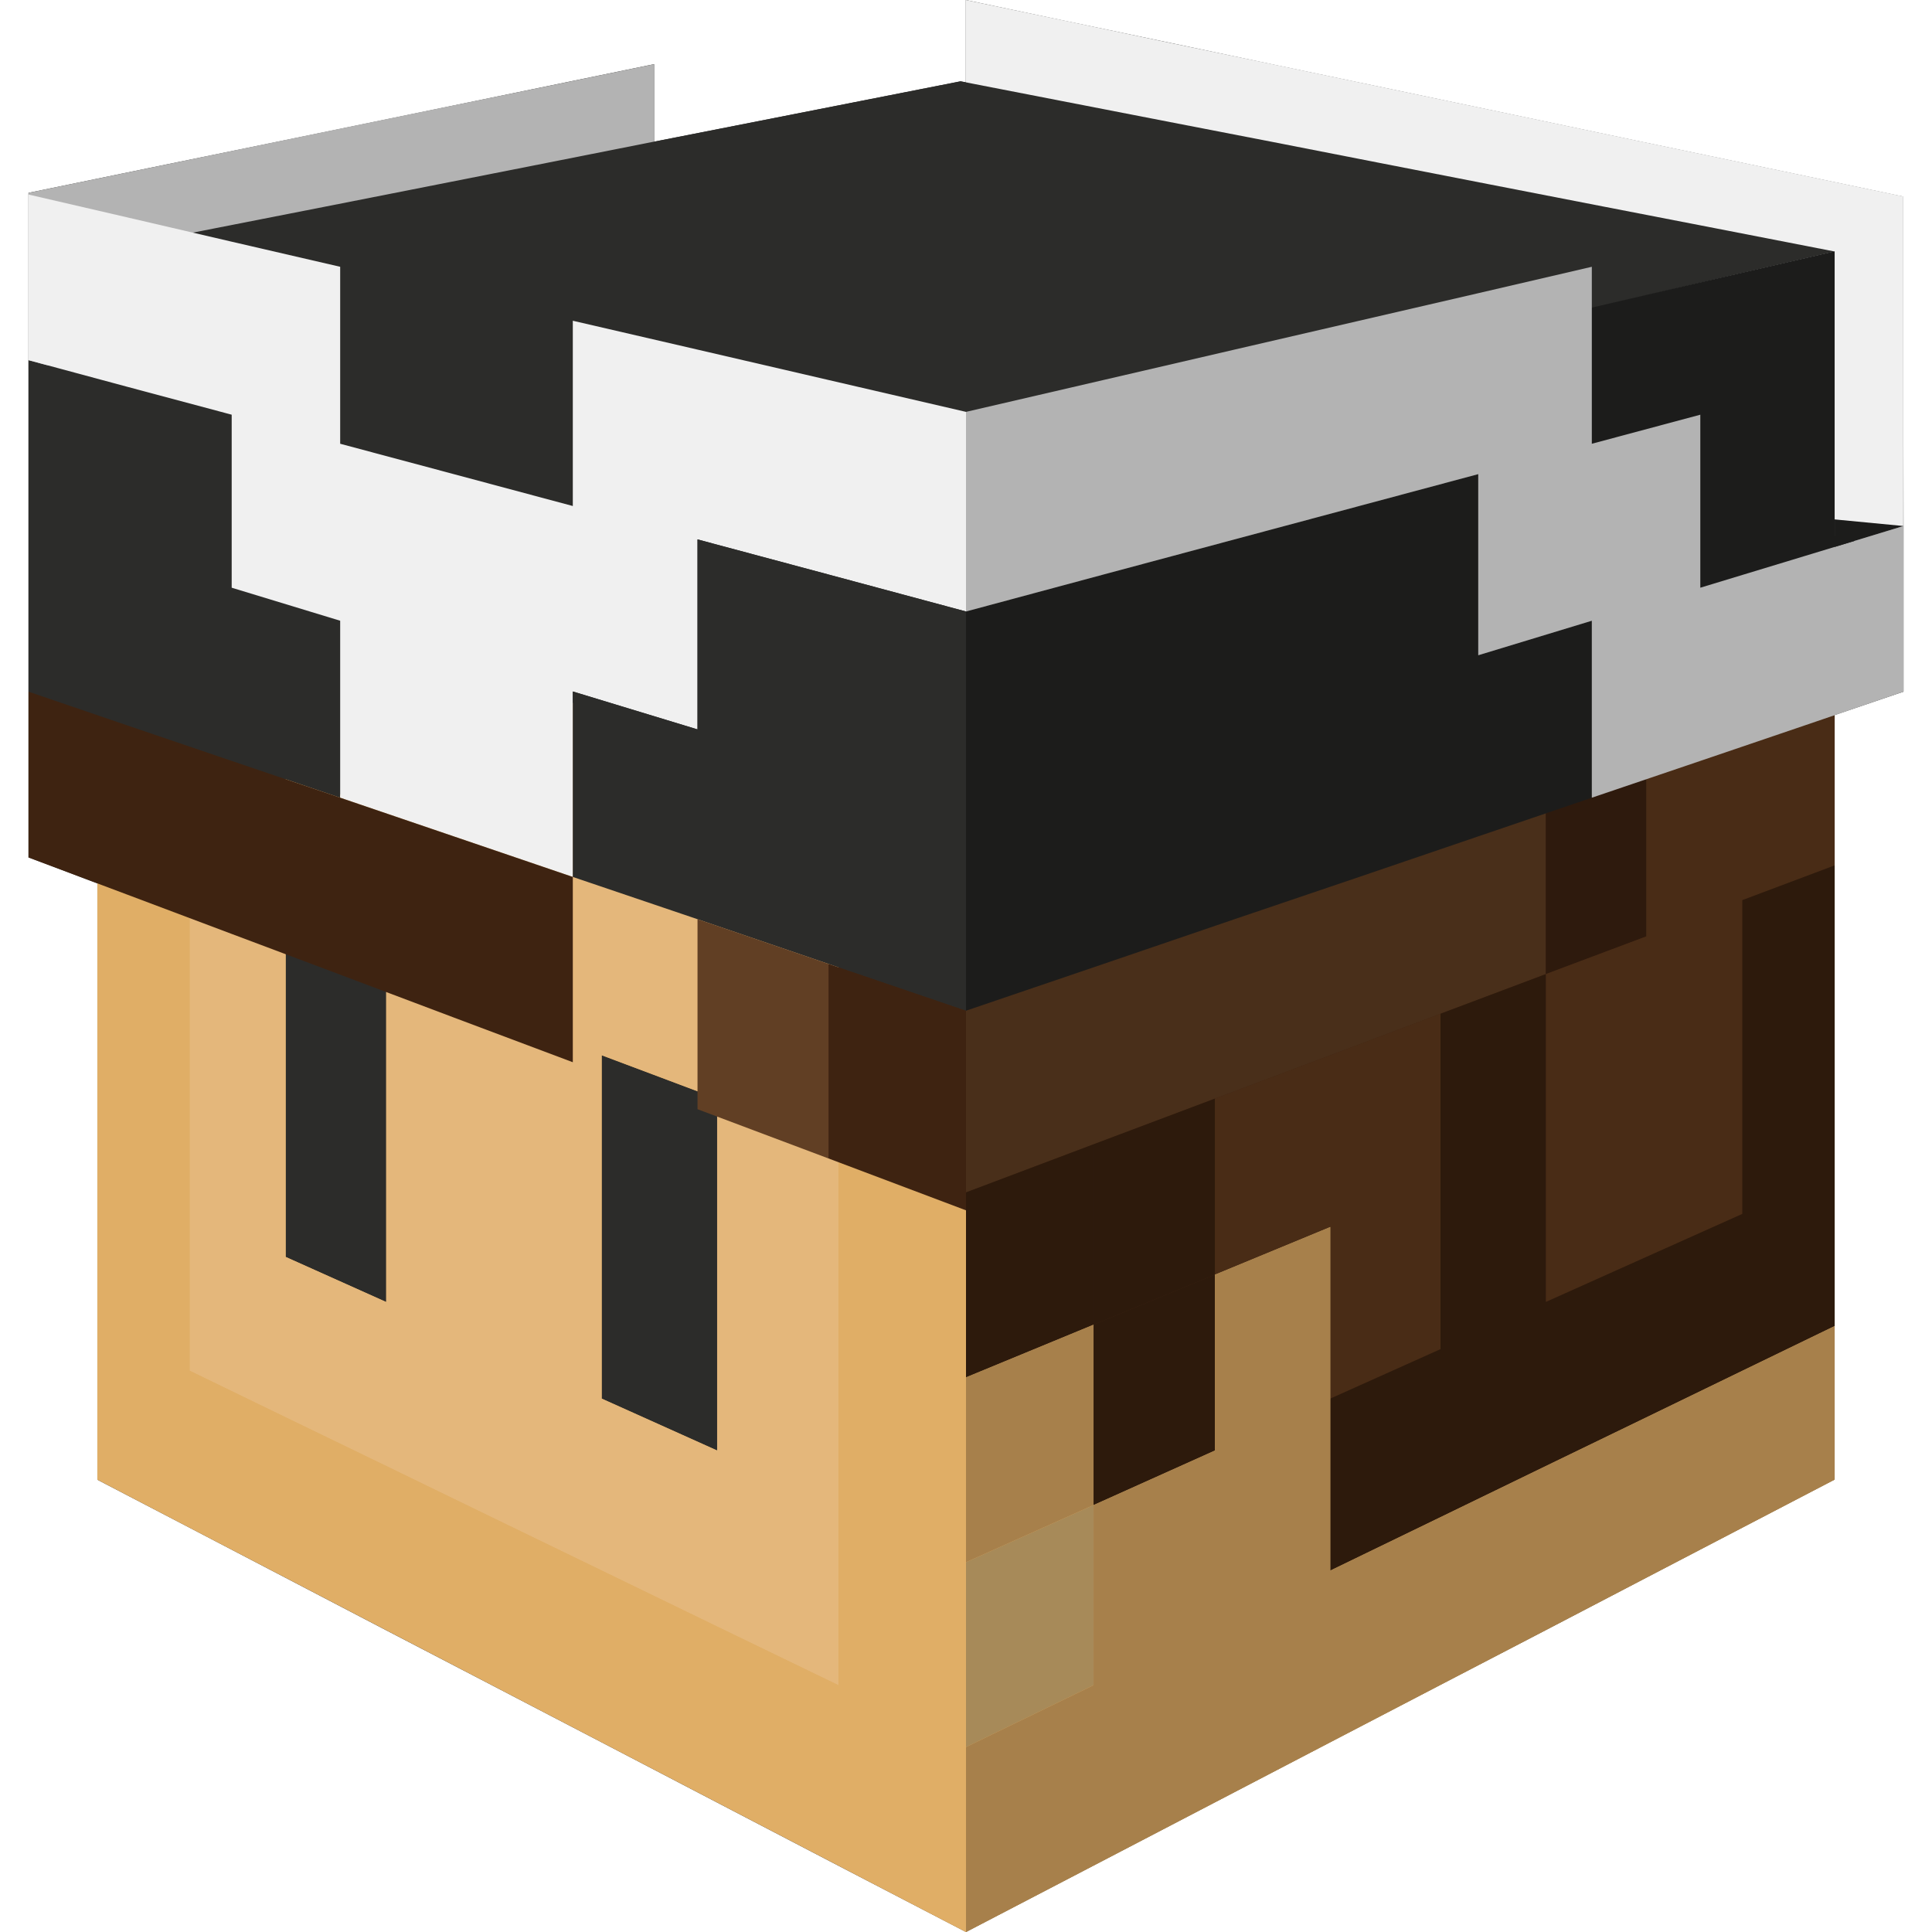 <svg version="1.1" id="Слой_1" xmlns="http://www.w3.org/2000/svg" xmlns:xlink="http://www.w3.org/1999/xlink" x="0px" y="0px"
	 viewBox="0 0 1024 1024" style="enable-background:new 0 0 1024 1024;" xml:space="preserve"><style type="text/css">
	.st0{fill:#2C2C2A;}
	.st1{fill:#3E2311;}
	.st2{fill:#E0AE66;}
	.st3{fill:#B3B3B3;}
	.st4{fill:#F0F0F0;}
	.st5{fill:#E4B77B;}
	.st6{fill:#1C1C1B;}
	.st7{fill:#492F1A;}
	.st8{fill:#2E1A0D;}
	.st9{fill:#2D1A0C;}
	.st10{fill:#492C16;}
	.st11{fill:#A78A59;}
	.st12{fill:#A7804B;}
	.st13{fill:#613F24;}
</style><g><path class="st0" d="M1008.9,278.8L1008.9,278.8l-0.1-79v-2.4v-93.2l-72.9-15.3l-69.4-14.5l-66.1-13.9l-63-13.2l-60.2-12.6
		l-57.5-12.1l-55-11.5L511.9,0v43.6l-2.8-0.5l-53.3,10.5l-54.4,10.7l-54.7,10.8V34l-60.2,12.4l-63,13l-66.1,13.6L88,87.2l-72.9,15
		v0.9v87.8v5.1v82.8v87.8v87.8l36.5,13.8v71.9v81.4v81.4v81.4l48.8,25.4l51,26.6l53.3,27.8l55.8,29l58.4,30.4l61.2,31.9l64.3,33.5
		L512,1024l67.6-35.2l64.3-33.5l61.2-31.9l58.4-30.4l55.8-29l53.3-27.8l51-26.6l48.8-25.4v-81.4v-81.4v-81.4v-81.4v-79.6l36.5-12.4
		V278.8z"/><polygon class="st1" points="512,730 579.6,702.1 579.6,797.7 643.9,768.8 643.9,675.6 705.1,650.3 705.1,832.4 972.4,702.8 
		972.4,379.1 526.7,530.7 512,535.7 369.7,487.2 369.7,587.9 512,641.5 	"/><polygon class="st2" points="51.6,468.2 51.6,784.2 512,1024 972.4,784.2 972.4,702.8 705.1,832.4 705.1,650.3 643.9,675.6 
		643.9,768.8 579.6,797.7 579.6,702.1 512,730 512,641.5 369.7,587.9 369.7,487.2 303.6,464.8 303.6,563 	"/><polygon class="st3" points="286.6,46.4 223.5,59.3 157.4,72.9 88,87.2 15.1,102.2 15.1,196 88,178.7 157.4,162.2 223.5,146.5 
		286.6,131.5 346.8,117.2 346.8,34 	"/><polygon class="st4" points="935.9,88.8 866.5,74.3 800.4,60.4 737.3,47.2 677.2,34.6 619.6,22.6 564.6,11 511.9,0 511.9,79.4 
		564.6,92.2 619.6,105.5 677.2,119.4 737.3,134 800.4,149.3 866.5,165.3 935.9,182.1 935.9,275.3 1008.8,293 1008.8,199.8 
		1008.8,197.4 1008.8,104.1 	"/><g><polygon class="st0" points="260.5,181.6 204.7,168.7 151.4,156.3 151.4,241.3 204.7,255.6 260.5,270.5 318.9,286.2 318.9,195.1 
					"/><polygon class="st5" points="318.9,468.2 260.5,448.4 260.5,359.4 318.9,377.2 		"/><polygon class="st5" points="380.1,489.1 318.9,468.2 318.9,377.2 380.1,395.8 		"/><polygon class="st5" points="204.7,516.3 151.4,496.3 151.4,411.3 204.7,429.4 		"/><polygon class="st5" points="260.5,537.3 204.7,516.3 204.7,429.4 260.5,448.4 		"/><polygon class="st5" points="444.4,606.5 380.1,582.3 380.1,489.1 444.4,510.9 		"/><g><polygon class="st0" points="151.4,581.2 151.4,666.2 204.7,690.1 204.7,603.2 204.7,516.3 151.4,496.3 			"/><polygon class="st0" points="318.9,559.3 318.9,650.3 318.9,741.3 380.1,768.8 380.1,675.6 380.1,582.3 			"/></g><polygon class="st5" points="380.1,582.3 380.1,675.6 380.1,768.8 318.9,741.3 318.9,650.3 318.9,559.3 380.1,582.3 380.1,489.1 
			318.9,468.2 260.5,448.4 260.5,537.3 204.7,516.3 204.7,603.2 204.7,690.1 151.4,666.2 151.4,581.2 151.4,496.3 100.5,477.1 
			100.5,560.2 100.5,643.4 100.5,726.5 151.4,751.2 204.7,777 260.5,804.1 318.9,832.4 380.1,862.1 444.4,893.2 444.4,797.7 
			444.4,702.1 444.4,606.5 		"/><polygon class="st2" points="444.4,606.5 444.4,702.1 444.4,797.7 444.4,893.2 380.1,862.1 318.9,832.4 260.5,804.1 204.7,777 
			151.4,751.2 100.5,726.5 100.5,643.4 100.5,560.2 100.5,477.1 51.6,458.7 51.6,540.1 51.6,621.5 51.6,702.8 51.6,784.2 
			100.5,809.7 151.4,836.2 204.7,864 260.5,893 318.9,923.4 380.1,955.3 444.4,988.8 512,1024 512,926 512,828 512,730 512,632 		
			"/></g><polygon class="st0" points="910.3,121.2 849.5,109.4 789.9,97.8 731.5,86.4 674.3,75.2 618.1,64.3 563.1,53.6 509.1,43.1 
		455.8,53.6 401.5,64.3 346,75.2 289.5,86.4 231.8,97.8 173,109.4 112.9,121.2 51.6,133.3 105.3,145.6 160.2,158.3 216.2,171.1 
		273.5,184.3 332,197.7 391.7,211.5 452.9,225.5 515.4,239.9 577,225.5 637.2,211.5 696.1,197.7 753.8,184.3 810.2,171.1 
		865.4,158.3 919.4,145.6 972.4,133.3 	"/><g><polygon class="st6" points="923.5,144.5 872.6,156.3 819.3,168.7 819.3,255.6 872.6,241.3 872.6,326.3 923.5,310.8 972.4,295.9 
			972.4,214.6 972.4,133.2 		"/><polygon class="st7" points="763.5,448.4 705.1,468.2 643.9,489.1 579.6,510.9 512,533.9 512,632 579.6,606.5 643.9,582.3 
			705.1,559.3 763.5,537.3 819.3,516.3 819.3,429.4 		"/><polygon class="st8" points="872.6,496.3 819.3,516.3 819.3,429.4 872.6,411.3 		"/><polygon class="st9" points="579.6,702.1 512,730 512,632 579.6,606.5 		"/><polygon class="st9" points="643.9,675.6 579.6,702.1 579.6,606.5 643.9,582.3 		"/><polygon class="st9" points="643.9,768.8 579.6,797.7 579.6,702.1 643.9,675.6 		"/><g><polygon class="st10" points="923.5,393.9 872.6,411.3 872.6,496.3 819.3,516.3 819.3,603.2 819.3,690.1 872.6,666.2 
				923.5,643.4 923.5,560.2 923.5,477.1 972.4,458.7 972.4,377.3 			"/><polygon class="st10" points="643.9,582.3 643.9,675.6 705.1,650.3 705.1,741.3 763.5,715.1 763.5,626.2 763.5,537.3 
				705.1,559.3 			"/></g><polygon class="st11" points="579.6,893.2 512,926 512,828 579.6,797.7 		"/><polygon class="st9" points="923.5,477.1 923.5,560.2 923.5,643.4 872.6,666.2 819.3,690.1 819.3,603.2 819.3,516.3 763.5,537.3 
			763.5,626.2 763.5,715.1 705.1,741.3 705.1,832.4 763.5,804.1 819.3,777 872.6,751.2 923.5,726.5 972.4,702.8 972.4,621.5 
			972.4,540.1 972.4,458.7 		"/><g><polygon class="st12" points="512,730 512,828 579.6,797.7 579.6,702.1 			"/><polygon class="st12" points="923.5,726.5 872.6,751.2 819.3,777 763.5,804.1 705.1,832.4 705.1,741.3 705.1,650.3 643.9,675.6 
				643.9,768.8 579.6,797.7 579.6,893.2 512,926 512,1024 579.6,988.8 643.9,955.3 705.1,923.4 763.5,893 819.3,864 872.6,836.2 
				923.5,809.7 972.4,784.2 972.4,702.8 			"/></g></g><g><polygon class="st0" points="122.8,311.5 122.8,219.8 67.8,205.1 15.1,190.9 15.1,278.8 15.1,366.6 67.8,384.6 122.8,403.3 
			180.3,422.8 180.3,329 		"/><polygon class="st4" points="439.1,201.4 369.7,185.3 303.6,170 303.6,268.2 240.5,251.3 180.3,235.2 180.3,141.4 122.8,128.1 
			67.8,115.3 15.1,103.1 15.1,190.9 67.8,205.1 122.8,219.8 122.8,311.5 180.3,329 180.3,422.8 240.5,443.3 303.6,464.8 
			303.6,366.5 369.7,386.6 369.7,285.9 439.1,304.5 512,324.1 512,218.3 		"/><polygon class="st0" points="439.1,304.5 369.7,285.9 369.7,386.6 303.6,366.5 303.6,464.8 369.7,487.2 439.1,510.9 512,535.7 
			512,429.9 512,324.1 		"/><polygon class="st1" points="240.5,443.3 180.3,422.8 122.8,403.3 67.8,384.6 15.1,366.6 15.1,454.5 67.8,474.3 122.8,495 
			180.3,516.6 240.5,539.3 303.6,563 303.6,464.8 		"/><polygon class="st13" points="439.1,614 369.7,587.9 369.7,487.2 439.1,510.9 		"/><polygon class="st1" points="512,641.5 439.1,614 439.1,510.9 512,535.7 		"/></g><g><polygon class="st6" points="783.5,347.3 783.5,251.3 720.4,268.2 654.3,285.9 584.9,304.5 512,324.1 512,429.9 512,535.7 
			584.9,510.9 654.3,487.2 720.4,464.8 783.5,443.3 843.7,422.8 843.7,329 		"/><polygon class="st3" points="956.2,294.8 901.2,311.5 901.2,219.8 843.7,235.2 843.7,141.4 783.5,155.4 720.4,170 654.3,185.3 
			584.9,201.4 512,218.3 512,324.1 584.9,304.5 654.3,285.9 720.4,268.2 783.5,251.3 783.5,347.3 843.7,329 843.7,422.8 
			901.2,403.3 956.2,384.6 1008.9,366.6 1008.9,278.8 		"/></g><polygon class="st6" points="1008.9,278.8 972.4,275.3 972.4,289.9 	"/></g></svg>